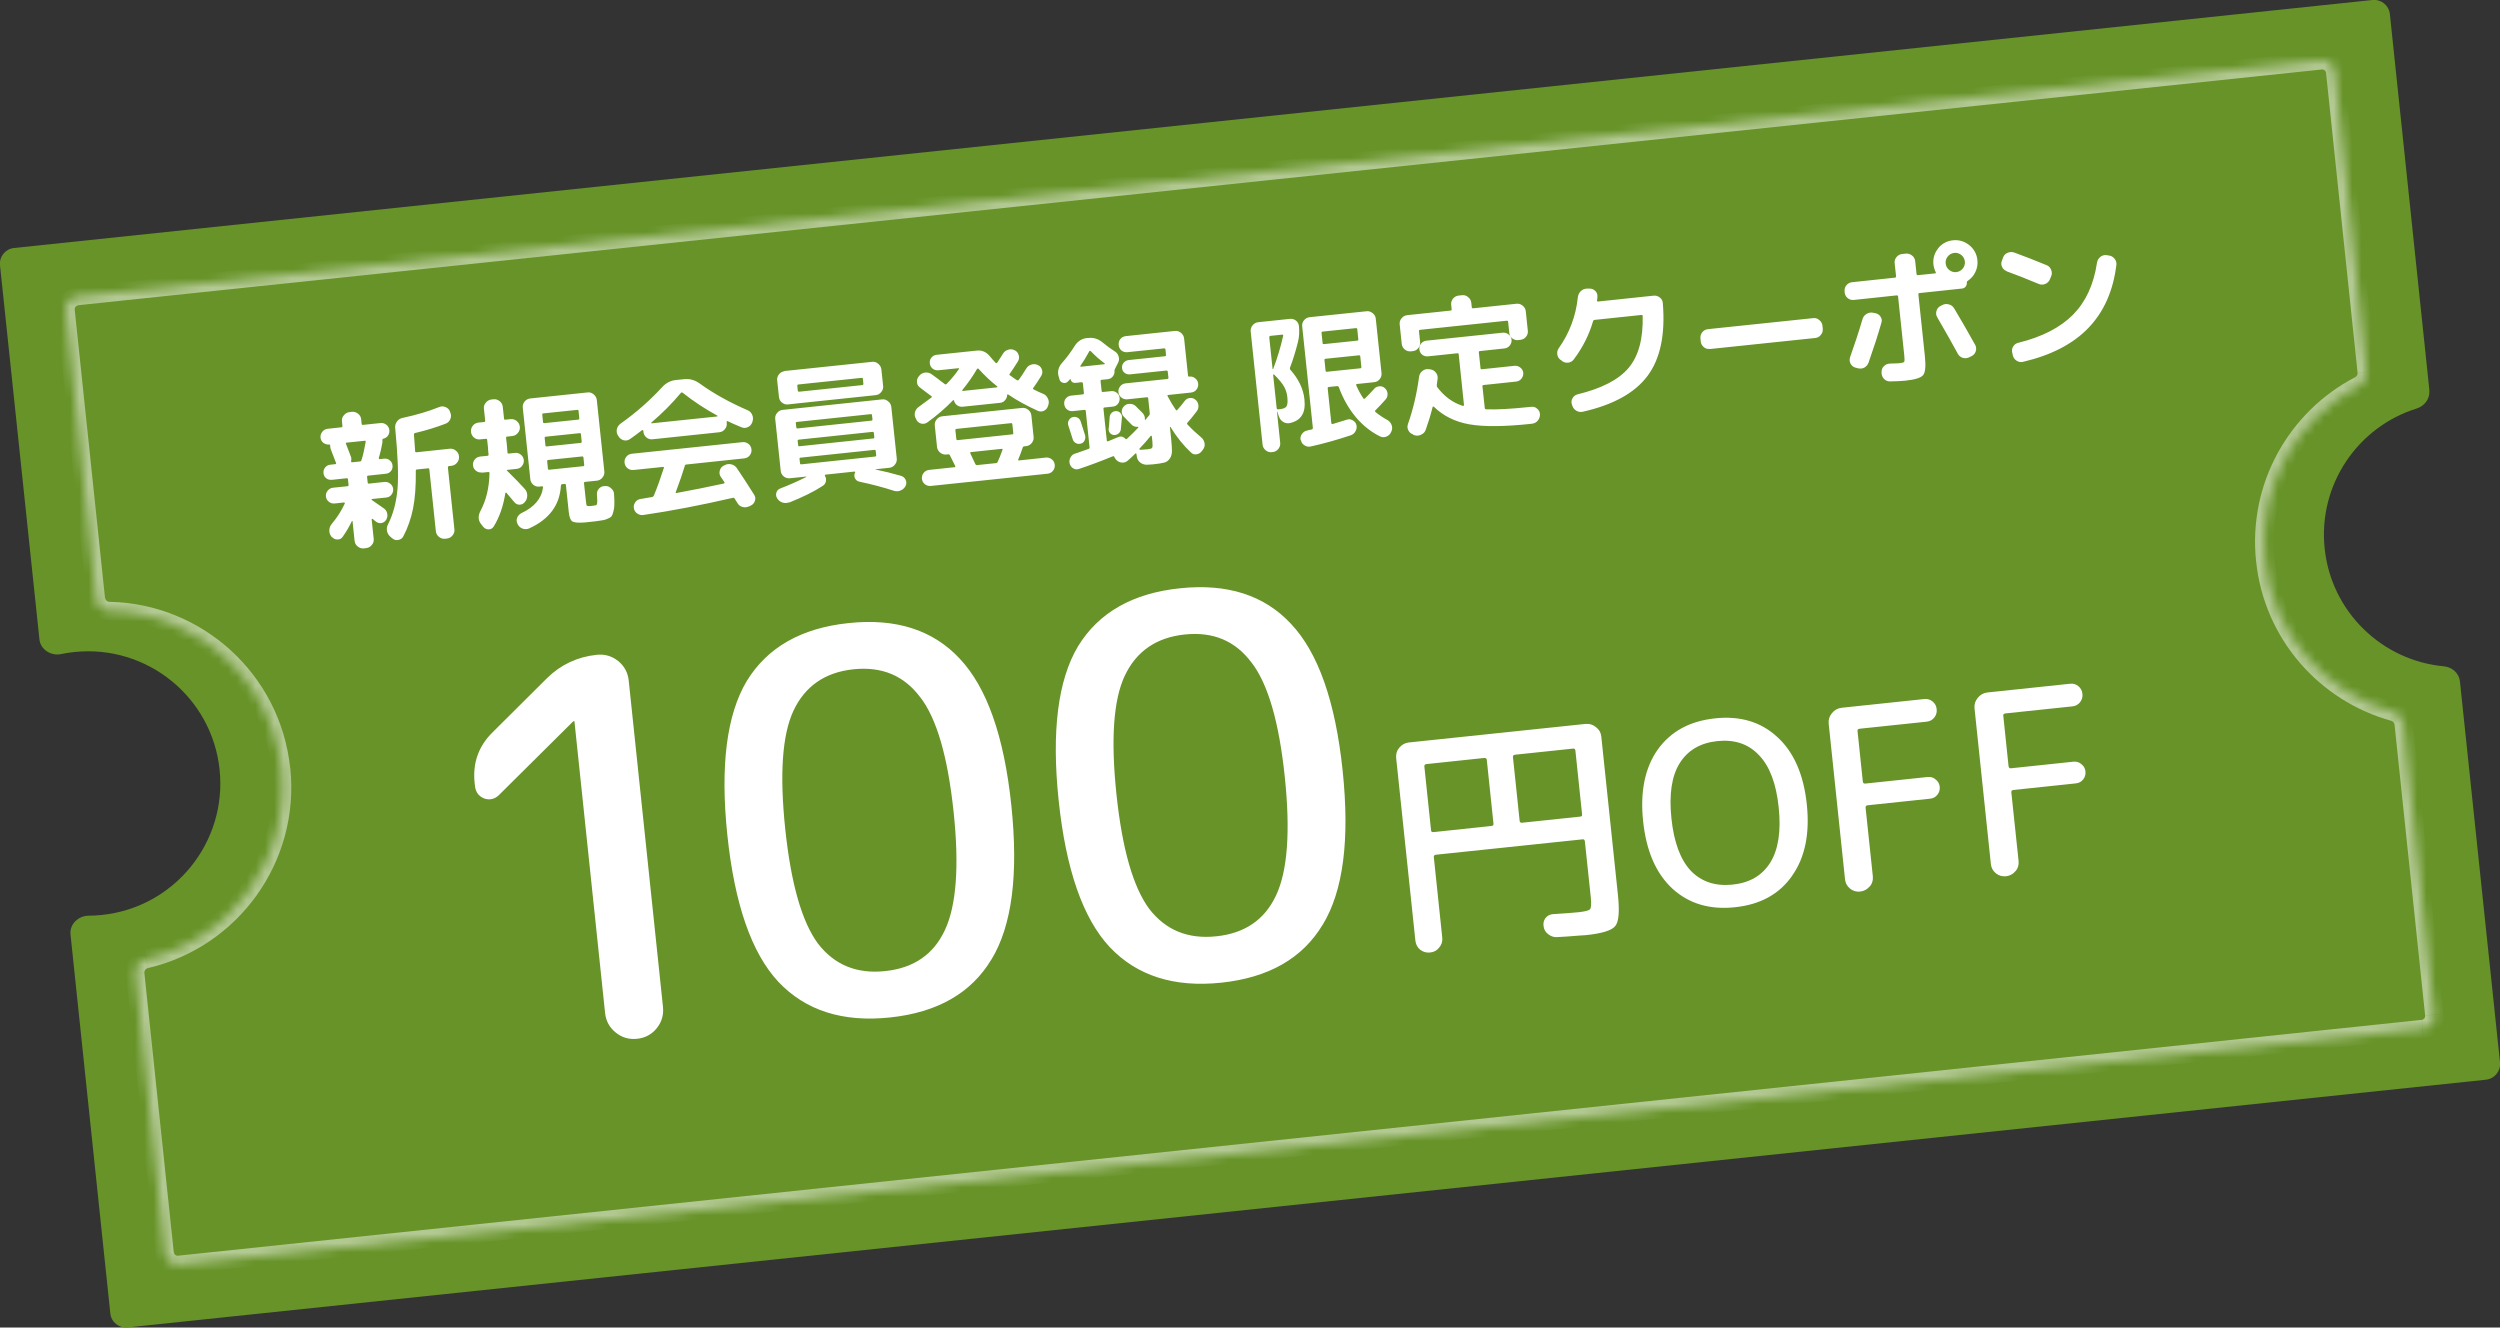 <?xml version="1.0" encoding="UTF-8"?>
<svg id="_レイヤー_1" data-name="レイヤー 1" xmlns="http://www.w3.org/2000/svg" width="269.47" height="143.09" xmlns:xlink="http://www.w3.org/1999/xlink" viewBox="0 0 269.47 143.09">
  <rect x="0" y="0" width="269.47" height="143.09" fill="#333333" stroke="none"/>
  <defs>
    <style>
      .cls-1 {
        fill: #fff;
      }

      .cls-2 {
        mask: url(#mask);
      }

      .cls-3 {
        fill: rgba(255, 255, 255, .5);
      }

      .cls-4 {
        fill: #679328;
      }
    </style>
    <mask id="mask" x="6.05" y="5.49" width="257.35" height="131.86" maskUnits="userSpaceOnUse">
      <g id="path-2-inside-1_474_12187" data-name="path-2-inside-1 474 12187">
        <path class="cls-1" d="M255.11,40.1c.06.61-.27,1.18-.81,1.46-6.72,3.5-10.97,10.85-10.13,18.85.84,7.99,6.52,14.31,13.83,16.33.59.16,1.03.65,1.1,1.26l3.3,31.37c.08.78-.48,1.47-1.26,1.55l-241.84,25.42c-.78.08-1.47-.48-1.55-1.26l-3.17-30.12c-.08-.75.44-1.42,1.17-1.59,9.19-2.15,15.55-10.85,14.54-20.48-1.01-9.63-9.05-16.82-18.48-17.01-.75-.02-1.4-.56-1.48-1.31l-3.27-31.1c-.08-.78.48-1.47,1.26-1.55L250.16,6.49c.78-.08,1.47.48,1.55,1.26l3.4,32.34Z"/>
      </g>
    </mask>
  </defs>
  <path class="cls-4" d="M261.85,42.09c.09.88-.51,1.67-1.35,1.94-6.36,1.97-10.65,8.22-9.93,15.09.72,6.87,6.22,12.09,12.85,12.7.88.08,1.63.73,1.73,1.61l4.32,41.07c.1.94-.58,1.78-1.52,1.88L13.76,143.08c-.94.1-1.78-.58-1.87-1.52l-4.29-40.83c-.12-1.11.85-2.03,1.97-2.03.47,0,.94-.03,1.42-.08,7.82-.82,13.5-7.83,12.68-15.66-.82-7.82-7.83-13.5-15.66-12.68-.48.05-.95.12-1.41.22-1.09.23-2.23-.47-2.35-1.58L0,28.6c-.1-.94.58-1.78,1.52-1.87L255.72,0c.94-.1,1.78.58,1.88,1.52l4.26,40.56Z"/>
  <g class="cls-2">
    <path class="cls-3" d="M244.17,60.4l-.99.1.99-.1ZM30.29,82.88l.99-.1-.99.1ZM251.71,7.75l.99-.1-.99.1ZM11.81,65.87l.02-1-.02,1ZM258,76.73l.27-.96-.27.96ZM15.75,103.37l-.23-.97.23.97ZM254.3,41.56l-.46-.89.46.89ZM255.11,40.1l-.99.1.99-.1ZM254.3,41.56l-.46-.89c-7.08,3.68-11.55,11.42-10.66,19.84l.99-.1.99-.1c-.79-7.57,3.23-14.54,9.6-17.86l-.46-.89ZM244.17,60.4l-.99.1c.88,8.42,6.87,15.06,14.56,17.19l.27-.96.27-.96c-6.92-1.92-12.3-7.9-13.1-15.47l-.99.1ZM259.09,77.99l-.99.1,3.3,31.37.99-.11.99-.1-3.3-31.37-.99.1ZM261.13,110.92l-.11-.99-241.84,25.42.1.99.1.99,241.84-25.42-.11-1ZM17.74,135.08l.99-.1-3.17-30.12-.99.11-.99.1,3.17,30.12.99-.11ZM15.75,103.37l.23.97c9.67-2.27,16.37-11.42,15.31-21.56l-.99.1-.99.1c.96,9.12-5.07,17.36-13.77,19.4l.23.97ZM30.29,82.88l.99-.1c-1.07-10.14-9.52-17.7-19.45-17.91l-.02,1-.02,1c8.94.18,16.55,7,17.51,16.12l.99-.1ZM10.33,64.56l.99-.1-3.27-31.1-.99.1-.99.1,3.27,31.1.99-.1ZM8.32,31.91l.1.99L250.26,7.49l-.1-.99-.11-.99L8.21,30.92l.1.99ZM251.71,7.75l-.99.1,3.4,32.34.99-.1.99-.1-3.4-32.34-.99.1ZM250.16,6.49l.1.99c.23-.02.43.14.46.37l.99-.1.99-.1c-.14-1.33-1.33-2.29-2.65-2.15l.11.99ZM7.06,33.47l.99-.1c-.02-.23.14-.43.37-.45l-.1-.99-.1-.99c-1.33.14-2.29,1.33-2.15,2.65l.99-.1ZM11.81,65.87l.02-1c-.29,0-.48-.21-.5-.42l-.99.1-.99.1c.14,1.29,1.24,2.18,2.45,2.21l.02-1ZM19.29,136.34l-.1-.99c-.23.02-.43-.14-.45-.37l-.99.1-.99.11c.14,1.33,1.33,2.29,2.65,2.15l-.1-.99ZM262.39,109.36l-.99.11c.02.23-.14.43-.37.46l.11.99.11,1c1.32-.14,2.29-1.33,2.15-2.65l-.99.1ZM258,76.73l-.27.96c.22.06.35.23.37.4l.99-.1.99-.1c-.11-1.05-.87-1.86-1.82-2.12l-.27.96ZM14.57,104.96l.99-.11c-.02-.2.12-.44.41-.51l-.23-.97-.23-.97c-1.18.28-2.08,1.38-1.94,2.67l.99-.1ZM254.3,41.56l.46.89c.88-.46,1.45-1.41,1.34-2.45l-.99.1-.99.1c.02.17-.07.36-.28.47l.46.89Z"/>
  </g>
  <path class="cls-1" d="M47.98,58.07c-.24.03-.47-.04-.66-.2-.2-.16-.31-.36-.34-.61l-.7-6.65c0-.1-.06-.14-.14-.13l-1.18.12c-.11.01-.15.06-.14.16.02,1.62-.08,2.97-.3,4.07-.22,1.08-.57,2.08-1.05,2.99-.12.22-.3.34-.54.38-.23.05-.44,0-.63-.16l-.19-.16c-.2-.16-.33-.37-.39-.62-.05-.26-.02-.51.1-.73.57-1.13.91-2.42,1.03-3.86.12-1.44.03-3.61-.25-6.52-.03-.25.03-.49.18-.7.15-.22.35-.35.6-.4,1.49-.32,2.81-.71,3.95-1.17.24-.1.47-.1.69,0,.24.09.4.25.48.48l.04.11c.1.24.1.47,0,.71-.1.24-.27.4-.51.49-.98.38-2.08.72-3.3,1.01-.08.03-.12.08-.11.16.06.81.11,1.41.13,1.8,0,.08.06.12.14.11l3.58-.38c.24-.03.47.04.66.2.2.15.31.35.34.59v.05c.03.24-.04.47-.2.66-.16.2-.36.31-.61.34l-.25.03c-.1.01-.14.06-.13.16l.7,6.65c.03.24-.04.47-.2.66-.16.2-.36.31-.61.34l-.18.02ZM35.79,57.92l-.06-.07c-.16-.2-.24-.43-.23-.68,0-.26.09-.49.25-.69.57-.67,1.05-1.41,1.42-2.22,0-.02,0-.04-.02-.06-.01-.03-.04-.04-.07-.04l-1,.11c-.23.02-.44-.03-.63-.18-.19-.15-.29-.34-.32-.58-.02-.23.04-.44.19-.62.15-.19.34-.29.58-.32l1.56-.16c.08,0,.12-.06.11-.16l-.06-.57c-.01-.1-.06-.14-.14-.13l-1.59.17c-.23.02-.44-.03-.61-.16-.18-.14-.28-.33-.3-.56-.02-.23.03-.44.18-.61.14-.18.33-.28.56-.3l.54-.06c.07,0,.1-.05.07-.14-.03-.04-.04-.07-.04-.09-.33-.86-.5-1.31-.53-1.38-.04-.11-.06-.24-.06-.38.01-.09-.03-.13-.12-.12-.23.01-.44-.05-.62-.19-.18-.14-.28-.33-.3-.56-.02-.23.04-.44.19-.63.15-.19.34-.29.58-.32l1.48-.16c.08,0,.12-.06.11-.14l-.05-.51c-.03-.24.04-.46.21-.65.16-.2.36-.31.61-.34l.24-.03c.24-.03.47.04.67.2.2.15.31.35.34.59l.05.51c0,.08.06.12.14.11l1.91-.2c.23-.02.44.04.62.19.19.15.29.34.32.58.02.21-.03.41-.15.59-.12.17-.29.28-.5.33-.07.02-.11.07-.1.15.01.12.01.2,0,.26-.1.58-.23,1.14-.39,1.68,0,.03,0,.06.03.09.02.02.05.03.08.02l.46-.05c.23-.02.44.03.61.18.18.14.28.33.3.56.02.23-.03.44-.18.61-.14.17-.33.26-.57.28l-1.88.2c-.08,0-.12.06-.11.16l.06.57c.01.1.06.14.14.13l1.67-.18c.23-.02.44.04.62.19.19.14.29.33.32.56.02.23-.04.44-.19.63-.14.18-.33.28-.56.3l-1.54.16s-.04.02-.04.05c0,.02,0,.04.02.05.32.21.76.52,1.32.92.2.14.31.33.35.57.05.23,0,.45-.12.66-.13.2-.31.31-.53.35-.22.02-.42-.04-.6-.19l-.33-.27s-.03-.02-.07,0c-.02.01-.03.03-.03.05l.22,2.1c.03.24-.04.47-.2.66-.16.2-.36.31-.61.34l-.24.03c-.24.03-.47-.04-.67-.2-.2-.16-.31-.36-.34-.61l-.22-2.12s-.01-.03-.04-.03c-.01,0-.02,0-.03.02-.3.62-.63,1.19-1,1.7-.13.19-.31.28-.55.28-.24,0-.43-.08-.59-.26ZM37.83,49.23c.05.12.05.28.02.48-.01.09.02.13.09.12l.86-.09c.08,0,.14-.05.16-.13.17-.53.32-1.19.45-1.96v-.02s.01-.02.01-.02c.01-.08-.02-.11-.11-.1l-1.94.2c-.08,0-.11.05-.08.12.28.73.46,1.2.53,1.39ZM51.93,50.93c-.23.02-.44-.04-.63-.19-.19-.15-.29-.34-.32-.58-.02-.23.04-.44.19-.63.15-.19.34-.29.58-.32l.8-.08c.08,0,.12-.06.11-.16,0-.07-.02-.19-.04-.35,0-.17-.02-.3-.02-.38l-.09-.83c0-.08-.06-.12-.16-.11l-.6.06c-.24.03-.47-.04-.66-.2-.19-.16-.3-.37-.32-.61-.03-.24.04-.47.19-.66.16-.2.36-.31.61-.34l.6-.06c.1-.01.14-.06.13-.14l-.14-1.3c-.03-.24.04-.46.21-.65.16-.2.36-.31.61-.34l.21-.02c.24-.03.47.04.66.2.2.15.31.35.34.59l.14,1.3c0,.08.06.12.14.11l.56-.06c.24-.03.47.04.66.2.2.16.31.36.34.61s-.04.47-.2.67c-.16.2-.36.31-.61.34l-.56.06c-.08,0-.12.06-.11.14l.08.72c.04.38.06.67.07.86,0,.08.06.12.14.11l.67-.07c.24-.03.45.04.63.19.19.15.29.34.32.58.02.23-.04.44-.19.63-.14.19-.33.29-.58.32l-1.02.11s-.05.02-.04.04c0,.02.01.04.04.06.78.77,1.42,1.42,1.91,1.97.17.2.25.42.25.68,0,.26-.07.48-.23.68l-.04.05c-.15.18-.34.27-.57.27-.23,0-.41-.1-.56-.28-.25-.3-.53-.63-.85-1.01-.02-.02-.05-.02-.07,0-.02,0-.04.01-.04.04-.22,1.41-.64,2.61-1.26,3.61-.13.2-.31.3-.55.3-.22,0-.41-.09-.56-.26l-.2-.25c-.37-.43-.4-.93-.11-1.48.62-1.16.94-2.51.97-4.06.01-.1-.04-.14-.14-.13l-.67.07ZM65.24,52.38c.26,0,.48.1.66.28.19.17.29.39.29.64.03.45.04.81.03,1.09,0,.27-.04.51-.1.73-.05.22-.11.38-.17.48-.06.1-.19.2-.39.28-.19.1-.38.16-.56.19-.17.03-.44.07-.81.12l-.57.06-.53.06c-.73.06-1.2.02-1.4-.11-.19-.12-.32-.44-.38-.97l-.31-2.94c-.01-.1-.06-.14-.16-.13l-.24.03c-.08,0-.13.06-.14.16-.12,2.09-1.26,3.63-3.43,4.61-.24.1-.48.1-.72.01-.24-.09-.41-.26-.53-.49v-.03c-.11-.21-.12-.43-.04-.64.09-.22.25-.39.46-.5,1.4-.65,2.18-1.58,2.33-2.77.01-.09-.03-.13-.12-.12l-.27.03c-.24.03-.47-.04-.66-.2-.19-.16-.3-.37-.32-.61l-.81-7.69c-.03-.24.04-.47.19-.66.16-.2.36-.31.61-.34l6.19-.65c.24-.03.46.04.65.21.2.16.31.36.34.61l.81,7.69c.03.24-.04.47-.2.66-.15.2-.35.31-.59.34l-1.27.13c-.1,0-.14.06-.13.16l.21,1.96c.03.24.05.39.08.43.03.04.1.06.23.06.03,0,.08,0,.14,0,.07,0,.13-.01.16-.02.04,0,.1-.01.17-.02.08-.02.14-.03.17-.03.07,0,.13-.02.16-.03.03-.02.06-.08.08-.15.02-.08.03-.19.03-.34,0-.15-.02-.37-.04-.66-.01-.25.06-.46.22-.63.17-.19.38-.28.61-.27h.07ZM58.45,44.7l.08.78c.01.1.06.14.14.13l3.66-.38c.08,0,.12-.06.11-.16l-.08-.78c0-.08-.06-.12-.14-.11l-3.66.38c-.08,0-.12.06-.11.14ZM58.71,47.23l.08.76c0,.1.06.14.14.13l3.66-.38c.08,0,.12-.06.11-.16l-.08-.76c0-.1-.06-.14-.14-.13l-3.66.38c-.08,0-.12.06-.11.16ZM59.2,50.63l3.66-.38c.08,0,.12-.06.11-.14l-.08-.78c-.01-.1-.06-.14-.14-.13l-3.66.38c-.08,0-.12.06-.11.16l.08.78c0,.08.06.12.14.11ZM73.81,50.23c-.25.82-.57,1.75-.96,2.79-.04.09-.02.13.06.12,1.69-.31,3.4-.65,5.11-1.02.03,0,.05-.02.06-.05.02-.03.02-.07,0-.1l-.4-.59c-.13-.2-.16-.42-.1-.65.06-.24.2-.42.41-.53l.12-.06c.22-.12.46-.15.71-.09.26.06.47.2.61.42.55.81,1.17,1.76,1.86,2.86.13.2.16.42.08.65-.07.23-.21.4-.43.51l-.17.08c-.24.11-.47.14-.72.08-.24-.06-.43-.2-.56-.42-.03-.05-.08-.13-.15-.24-.08-.11-.13-.19-.15-.24-.05-.08-.11-.11-.19-.09-3.42.79-6.64,1.41-9.65,1.85-.24.04-.47-.02-.68-.17-.2-.14-.31-.33-.35-.57-.04-.23.02-.45.16-.64.14-.2.33-.31.57-.35.14-.01.34-.05.6-.1.27-.05.48-.08.62-.1.1-.01.16-.07.21-.17.38-.91.73-1.9,1.07-2.96.03-.09,0-.13-.09-.12l-3.17.33c-.24.03-.46-.04-.65-.19-.19-.15-.29-.35-.32-.59-.03-.24.04-.46.19-.65.15-.19.35-.29.59-.32l11.93-1.25c.24-.03.46.04.65.19s.29.35.32.59c.03.24-.04.46-.19.65-.15.19-.35.29-.59.32l-6.25.66c-.08,0-.14.06-.18.16ZM66.69,47.05l-.08-.1c-.13-.22-.17-.45-.12-.7.06-.24.2-.44.4-.59,1.67-1.18,3.16-2.49,4.48-3.93.41-.45.91-.71,1.5-.77l.89-.09c.58-.06,1.12.09,1.62.44,1.52,1.1,3.26,2.07,5.21,2.91.22.09.39.26.49.5.1.24.11.47.03.71l-.04.12c-.09.24-.25.4-.48.5s-.45.1-.68,0c-.61-.25-1.09-.46-1.47-.65-.02-.02-.05-.02-.08,0-.02.01-.03.04-.03.07v.11c.04.24-.03.47-.19.67-.15.2-.35.31-.59.34l-7.22.76c-.24.03-.47-.04-.66-.2-.19-.16-.3-.37-.32-.61v-.11s-.03-.05-.07-.06c-.03-.02-.06-.02-.08,0-.42.33-.85.65-1.3.96-.2.14-.42.18-.66.13-.24-.06-.43-.2-.56-.41ZM70.22,45.55s-.03.03-.03.05c.01.02.03.03.05.03l7.07-.74s.03-.01.03-.04c0-.02,0-.04-.02-.05-1.31-.71-2.55-1.53-3.73-2.46-.08-.06-.15-.05-.21.02-.93,1.12-1.99,2.18-3.16,3.18ZM85.04,54.15c-.24.09-.48.09-.72.01-.23-.08-.42-.23-.56-.46-.12-.2-.14-.41-.07-.62.07-.21.21-.36.42-.43,1.06-.41,1.99-.83,2.8-1.24,0-.01.01-.02.01-.03,0-.01-.01-.01-.03-.01l-.49.05-1.26.13c-.24.03-.47-.04-.67-.2-.19-.16-.3-.37-.32-.61l-.59-5.57c-.03-.24.04-.46.19-.65.16-.2.36-.31.61-.34l10.72-1.13c.24-.03.46.04.65.21.2.15.31.35.34.59l.59,5.57c.03.24-.04.47-.2.66-.15.2-.35.31-.59.34l-1.5.16s-.02,0-.01.02c0,.01,0,.02.02.01.93.19,1.85.42,2.74.68.23.07.4.22.5.43.1.21.09.44-.01.66-.12.23-.3.39-.54.49-.24.1-.48.11-.72.03-1.07-.35-2.3-.68-3.71-.98-.21-.04-.36-.15-.47-.34-.09-.18-.11-.37-.04-.57,0-.01,0-.02.01-.03,0-.02.02-.04.03-.05.02-.02.02-.04,0-.06-.01-.03-.04-.04-.07-.04l-3.12.33s-.06.02-.07.06c0,.02,0,.04,0,.06.12.18.15.38.11.6-.04.21-.15.37-.34.49-.93.61-2.14,1.21-3.62,1.8ZM85.78,45.62l.05.43c.01.1.06.14.14.13l7.96-.84c.08,0,.12-.06.11-.16l-.05-.43c0-.08-.06-.12-.14-.11l-7.96.84c-.08,0-.12.06-.11.14ZM85.98,47.53l.05.46c0,.08.06.12.14.11l7.96-.84c.08,0,.12-.06.11-.14l-.05-.46c0-.08-.06-.12-.14-.11l-7.96.84c-.08,0-.12.06-.11.14ZM86.23,49.92c.01.1.06.14.14.13l7.96-.84c.08,0,.12-.06.11-.16l-.05-.45c0-.08-.06-.12-.14-.11l-7.96.84c-.08,0-.12.06-.11.14l.05.45ZM84.56,39.99l9.45-.99c.24-.03.46.04.65.21.2.16.31.36.34.61l.19,1.77c.03.24-.04.47-.2.66-.15.2-.35.31-.59.34l-8.26.87-1.19.13c-.24.03-.47-.04-.67-.2-.19-.16-.3-.37-.32-.61l-.19-1.77c-.03-.24.04-.47.19-.66.16-.2.36-.31.61-.34ZM93.06,41.35l-.05-.51c0-.08-.06-.12-.16-.11l-6.78.71c-.1.01-.14.06-.13.14l.05.51c.01.1.06.14.16.13l6.78-.71c.1-.01.14-.06.13-.16ZM102.88,50.37c.08,0,.11-.05.08-.14-.25-.51-.44-.89-.57-1.15-.04-.08-.1-.12-.19-.11l-.19.02c-.24.03-.47-.04-.67-.2-.2-.16-.31-.36-.34-.61l-.24-2.31c-.03-.24.04-.47.2-.66.16-.2.36-.31.61-.34l8.59-.9c.24-.03.47.04.67.2.2.16.31.36.34.61l.24,2.31c.03.24-.04.47-.2.66-.16.2-.36.31-.61.34l-.19.02c-.1,0-.15.06-.18.15-.17.51-.33.94-.48,1.27,0,.02,0,.05,0,.08.02.02.05.03.08.02l2.91-.31c.23-.02.44.04.63.19.19.15.29.34.32.58.03.24-.04.46-.19.65-.15.19-.34.29-.58.32l-12.6,1.32c-.23.02-.44-.04-.63-.19-.19-.15-.29-.35-.32-.59-.02-.23.04-.44.19-.63.15-.19.35-.29.58-.32l2.72-.29ZM108.06,48.48c.02-.08,0-.11-.09-.1l-3.31.35c-.07,0-.1.05-.07.14.25.51.43.89.54,1.15.04.08.1.12.19.11l2.02-.21c.1,0,.16-.05.19-.13.15-.31.33-.74.52-1.29ZM102.98,46.39l.1.92c.01.1.06.14.14.13l5.89-.62c.09,0,.12-.06.11-.16l-.1-.92c-.01-.1-.06-.14-.14-.13l-5.89.62c-.08,0-.12.06-.11.16ZM98.79,45.25l-.06-.11c-.13-.22-.17-.45-.11-.7.07-.25.21-.45.42-.59.27-.19.72-.52,1.34-.99.08-.05.08-.11.01-.16-.29-.23-.7-.53-1.22-.92-.2-.14-.31-.33-.33-.56-.03-.24.04-.46.19-.65l.06-.07c.16-.2.37-.31.62-.34.27-.03.5.03.71.18.1.07.25.18.44.32.2.14.37.27.52.4.16.11.31.22.45.34.08.05.15.04.21-.02.53-.55.97-1.08,1.31-1.59.04-.08.02-.11-.07-.1l-2.13.22c-.23.02-.44-.03-.63-.18-.18-.15-.28-.35-.3-.58-.02-.23.03-.44.18-.61.15-.18.35-.28.58-.3l4.31-.45c.56-.06,1.04.15,1.43.64.17.22.37.44.6.68.06.05.12.04.17-.02.17-.25.37-.57.61-.95.13-.22.31-.37.55-.44.25-.08.49-.06.71.05.22.1.37.28.44.52.08.23.05.45-.07.67-.37.59-.66,1.03-.89,1.35-.06.07-.05.13.02.17.02,0,.13.08.31.22.19.13.33.23.43.29.09.05.17.04.22-.04.21-.28.47-.68.79-1.19.13-.22.31-.37.55-.44.25-.08.49-.06.71.05.23.1.37.27.44.5.08.23.05.45-.08.67-.3.49-.59.93-.86,1.3-.05.06-.03.11.05.16.43.21.76.37,1,.46s.41.26.52.49c.12.23.14.47.06.72l-.04.12c-.07.23-.22.4-.44.51-.22.1-.44.1-.66,0-1.19-.54-2.26-1.12-3.19-1.76-.02-.02-.05-.02-.08,0-.02.01-.03.03-.03.05,0,.21-.08.4-.23.57-.14.17-.32.26-.53.28l-4.04.42c-.21.02-.41-.03-.6-.16-.18-.13-.28-.3-.33-.51,0-.02-.02-.04-.05-.04-.02,0-.04,0-.06.02-.82.85-1.74,1.64-2.76,2.38-.2.14-.42.18-.66.13-.23-.06-.41-.2-.53-.41ZM105.31,39.77c-.44.77-.97,1.52-1.58,2.27-.02.02-.02.05,0,.07.01.02.03.03.05.03l3.69-.39s.04-.01.04-.04c0-.02,0-.04-.02-.06-.7-.55-1.37-1.18-2.02-1.9-.01-.02-.04-.03-.08-.02-.04,0-.07.02-.08.04ZM116.5,47.81c-.18.06-.35.05-.52-.04-.17-.09-.29-.23-.35-.41-.32-1-.48-1.5-.48-1.51-.06-.18-.05-.35.04-.52.09-.18.22-.3.4-.36.19-.06.36-.05.54.04.17.08.28.21.35.4.2.6.36,1.1.48,1.51.05.19.03.37-.05.55-.08.17-.21.29-.4.35ZM119.61,44.95c.01-.18.09-.34.22-.46.14-.12.3-.18.48-.18.18,0,.33.07.46.21.12.14.18.29.16.47-.05.64-.09,1.07-.12,1.3-.02.18-.11.33-.26.45-.14.11-.3.16-.48.15-.18-.01-.33-.09-.44-.23-.11-.14-.15-.29-.13-.47.03-.16.05-.4.07-.72.02-.31.03-.49.04-.52ZM114.19,40.85l-.07-.23c-.17-.56-.04-1.07.37-1.52.48-.54.93-1.14,1.34-1.8.32-.52.78-.81,1.37-.87h.1c.57-.07,1.1.1,1.57.5.42.35.85.66,1.27.93.22.13.36.31.43.55.08.24.06.47-.06.7l-.32.63c-.05.08-.06.16-.06.23.02.22-.04.42-.18.6-.13.17-.31.27-.53.3l-.68.07c-.08,0-.12.06-.11.16l.11,1.02c.01.1.06.14.14.13l.89-.09c.23-.02.44.03.61.18.18.14.28.33.3.56.02.23-.03.44-.18.63-.14.18-.33.28-.56.3l-.89.09c-.08,0-.12.06-.11.14l.36,3.42c0,.08.06.11.14.08.17-.06.51-.2,1.05-.43.3-.14.57-.09.81.16.05.06.11.06.18,0,.48-.45.89-.85,1.22-1.21.01-.01,0-.03,0-.05-.01-.02-.03-.03-.05-.03-.28.03-.5-.05-.68-.23-.06-.06-.14-.15-.25-.26-.11-.12-.21-.22-.31-.31-.08-.1-.17-.19-.25-.26-.17-.15-.25-.35-.25-.58,0-.24.09-.43.26-.59.17-.17.38-.25.62-.24.25,0,.45.08.62.24.33.33.58.58.74.74.19.2.28.44.25.7,0,.06.03.07.07.03.04-.05.1-.12.19-.23.08-.11.15-.18.2-.23.06-.07.08-.15.07-.23l-.17-1.62c0-.08-.06-.12-.16-.11l-2.1.22c-.23.02-.44-.04-.63-.19-.19-.15-.29-.34-.32-.58-.02-.23.04-.44.19-.63.15-.19.34-.29.58-.32l4.49-.47c.1-.01.14-.06.13-.16l-.07-.62c-.01-.1-.06-.14-.16-.13l-3.91.41c-.21.02-.41-.03-.58-.16-.17-.13-.26-.31-.28-.52-.02-.21.03-.4.17-.56.14-.18.32-.27.53-.3l3.91-.41c.1-.01.14-.06.13-.14l-.06-.6c0-.08-.06-.12-.16-.11l-3.95.41c-.23.02-.44-.03-.63-.18-.18-.15-.28-.35-.3-.6s.03-.45.17-.63c.15-.19.35-.29.58-.32l5.3-.56c.24-.03.46.04.66.2.2.16.31.36.34.61l.42,3.98c0,.1.06.14.14.13h.01c.24-.03.45.04.63.19.19.15.29.34.32.58.02.23-.04.44-.19.63-.14.19-.33.29-.58.32l-2.45.26c-.1.01-.12.06-.07.14.28.54.57,1.03.88,1.47.05.07.1.07.16,0,.25-.27.52-.6.8-.97.14-.19.32-.29.55-.31.22-.03.42.03.6.18.19.15.29.35.32.59.03.24-.03.46-.17.65-.39.51-.72.92-1,1.23-.07.06-.07.13,0,.21.51.54,1,.99,1.46,1.37.2.16.32.37.37.62.05.24,0,.47-.14.67l-.13.17c-.14.21-.33.33-.57.37-.23.05-.44-.01-.61-.18-.81-.75-1.55-1.67-2.22-2.76-.01,0-.03-.01-.05-.01-.01,0-.01.01-.01.03l.12,1.11c.07.66.1,1.14.1,1.45,0,.31-.07.58-.22.81-.15.23-.35.38-.61.45-.26.07-.67.13-1.22.19-.05,0-.27.02-.66.04-.26,0-.49-.07-.7-.23-.21-.16-.33-.37-.37-.62l-.05-.33s-.01-.04-.04-.04c-.01,0-.03-.01-.05-.01,0,.01-.02.02-.04.04-.16.17-.42.41-.78.73-.19.17-.4.25-.65.23-.25-.02-.46-.12-.63-.32l-.04-.04s-.08-.13-.14-.23c-.03-.09-.09-.12-.17-.09-1.34.55-2.55,1-3.64,1.36-.22.08-.43.06-.63-.06-.19-.11-.32-.28-.38-.51-.06-.24-.03-.46.09-.67.12-.22.29-.36.52-.42.18-.05.43-.14.76-.26.34-.12.56-.2.65-.23.09-.03.14-.09.12-.19l-.41-3.91c0-.08-.06-.12-.16-.11l-1.23.13c-.23.02-.44-.03-.63-.18-.18-.15-.28-.35-.3-.58-.02-.23.03-.44.18-.61.15-.18.35-.28.58-.3l1.23-.13c.1-.01.14-.06.13-.16l-.11-1.02c-.01-.1-.06-.14-.16-.13l-.65.07c-.13.01-.24-.02-.35-.09-.09-.08-.15-.18-.16-.3,0-.01,0-.02-.02-.03,0-.01,0,0-.02,0-.03.04-.07.08-.13.14-.06.06-.1.11-.13.14-.14.14-.32.19-.52.13-.2-.05-.33-.18-.39-.38ZM122.82,48.37s-.02.05,0,.08c.01.02.03.03.05.03.28,0,.58-.03.89-.06.24-.03.39-.08.43-.16.05-.09.06-.33.02-.71l-.06-.54s-.02-.04-.05-.04c-.02,0-.04,0-.05,0-.41.5-.82.97-1.24,1.4ZM116.44,39.44s0,.07.06.09l2.53-.27s.04,0,.05-.02c0-.02,0-.04,0-.06-.52-.38-1.02-.82-1.49-1.31-.09-.08-.15-.08-.18,0-.34.63-.66,1.15-.96,1.57ZM137.1,48.74c-.24.03-.47-.04-.67-.2-.2-.16-.31-.36-.34-.61l-1.28-12.19c-.03-.24.04-.47.2-.67.16-.2.36-.31.61-.34l3.42-.36c.24-.03.46.04.65.19.19.15.29.35.32.59.06.59.03,1.17-.11,1.73-.25.99-.53,1.91-.85,2.74-.03.1-.02.18.04.24.89,1.01,1.39,2.06,1.51,3.16.08.75,0,1.34-.27,1.75-.25.41-.67.69-1.28.83-.25.06-.5.02-.74-.12-.23-.15-.38-.35-.47-.61l-.17-.51s-.02,0-.03.02l.35,3.34c.03.24-.04.47-.2.67-.16.2-.36.31-.61.34h-.1ZM136.81,36.36l.36,3.41s0,.02.02.01c.02,0,.04,0,.05-.02.46-1.23.82-2.42,1.07-3.57.01-.09-.02-.13-.09-.12l-1.27.13c-.1.01-.14.06-.13.16ZM137.23,40.41l.38,3.58c.01.1.06.14.16.13l.21-.02c.36-.04.59-.14.69-.3.11-.17.14-.5.09-.99-.04-.42-.17-.81-.36-1.15-.2-.35-.55-.78-1.07-1.29-.01-.02-.04-.02-.07,0-.02.01-.03.03-.03.05ZM140.19,47.45c-.05-.24,0-.47.14-.67.15-.21.35-.34.59-.38.05-.02.13-.03.22-.06.1-.02.18-.04.24-.04.09-.03.13-.09.13-.17l-1.15-10.95c-.03-.24.04-.46.19-.65.16-.2.36-.31.61-.34l6.13-.64c.24-.03.47.04.66.2.2.15.31.35.34.59l.62,5.87c.03.24-.04.47-.2.67-.16.19-.37.3-.61.32l-1.83.19c-.08,0-.11.06-.08.15.21.5.47.97.76,1.4.05.07.11.07.18.01.29-.29.62-.63.99-1.04.15-.17.34-.26.57-.27.22-.02.42.04.58.2.18.16.27.36.29.6.01.23-.05.44-.21.62-.31.35-.67.74-1.09,1.16-.07.07-.07.14,0,.19.43.35.85.63,1.26.85.23.13.38.3.47.53.09.23.09.45,0,.68l-.04.08c-.09.24-.26.4-.49.5-.24.1-.47.1-.69,0-.96-.47-1.83-1.15-2.61-2.06-.77-.92-1.39-2-1.85-3.25-.03-.09-.1-.13-.19-.12l-.88.09c-.1.01-.14.06-.13.16l.39,3.74s.02.06.06.09c.03.02.07.02.1,0,.67-.2,1.16-.35,1.5-.46.22-.08.43-.06.63.06.21.11.35.27.41.49.06.24.03.47-.09.69-.12.22-.29.36-.52.44-1.49.5-2.94.9-4.33,1.21-.24.05-.47,0-.67-.14-.21-.13-.33-.31-.36-.54ZM142.45,35.9l.11,1.08c0,.08.06.12.16.11l3.56-.37c.1,0,.14-.06.13-.14l-.11-1.08c0-.1-.06-.14-.16-.13l-3.56.37c-.1,0-.14.06-.13.16ZM142.76,38.81l.12,1.15c0,.08.06.12.16.11l3.57-.37c.09,0,.14-.06.13-.14l-.12-1.15c0-.08-.06-.12-.16-.11l-3.57.37c-.1.01-.14.06-.13.14ZM163.66,36.66c-.24.03-.47-.04-.66-.19-.19-.16-.3-.37-.32-.61l-.12-1.16c-.01-.1-.06-.14-.16-.13l-9.32.98c-.1,0-.14.06-.13.16l.12,1.16c.02.24-.04.47-.2.66-.15.19-.35.29-.59.32l-.19.02c-.24.03-.47-.04-.66-.19-.2-.16-.31-.36-.34-.61l-.22-2.1c-.03-.24.04-.47.2-.66.16-.2.36-.31.61-.34l4.66-.49c.1,0,.14-.06.13-.14l-.05-.48c-.03-.24.04-.47.19-.66.16-.2.36-.31.61-.34l.38-.04c.24-.03.46.04.65.21.2.16.31.36.34.61l.05.48c0,.08.06.12.16.11l4.66-.49c.24-.03.46.04.66.2.2.16.31.36.34.61l.22,2.1c.03.24-.04.47-.2.66-.16.19-.37.3-.61.32l-.19.02ZM152.31,46.82c-.23-.07-.4-.22-.51-.44-.11-.21-.12-.44-.04-.67.56-1.6.96-3.3,1.2-5.1.04-.25.15-.46.35-.62.2-.16.42-.23.67-.2l.16.02c.25.03.46.14.62.34.16.19.22.41.2.66-.03.26-.06.48-.09.67,0,.12,0,.2.04.24.76,1.01,1.68,1.69,2.77,2.03.03,0,.06,0,.08-.02.03-.02.04-.05.04-.08l-.57-5.46c0-.08-.06-.12-.16-.11l-3.15.33c-.23.02-.44-.03-.63-.18-.18-.15-.28-.35-.3-.58-.02-.23.04-.44.18-.61.15-.19.35-.29.58-.32l8.23-.86c.23-.02.44.04.63.19.19.14.29.33.32.56.02.23-.04.44-.19.63-.15.19-.35.29-.58.32l-2.63.28c-.1.01-.14.06-.13.14l.18,1.69c0,.1.06.14.16.13l3.5-.37c.23-.02.44.04.63.19.19.14.29.33.32.56.02.23-.04.44-.19.63-.15.19-.34.29-.58.32l-3.5.37c-.1,0-.14.06-.13.14l.25,2.34c0,.08.06.13.16.14,1.12.04,2.67-.04,4.64-.25l.22-.02c.24-.03.46.04.63.21.19.15.29.35.3.6,0,.26-.07.48-.23.67-.16.2-.37.31-.62.34l-.16.02c-2.84.3-5.04.32-6.59.05-1.54-.27-2.82-.9-3.85-1.91-.02-.02-.05-.02-.08,0-.02,0-.04.01-.04.04-.21.85-.46,1.66-.74,2.44-.08.24-.24.42-.47.53-.23.12-.47.15-.72.08l-.15-.05ZM168.37,38.89l-.16-.1c-.2-.14-.31-.33-.35-.57-.04-.25.01-.48.15-.68,1.17-1.66,1.85-3.48,2.06-5.48.03-.26.13-.48.3-.66.18-.18.41-.28.66-.29h.27c.25-.02.46.07.64.24.18.17.26.38.24.62,0,.11-.01.24-.04.41-.01.09.03.13.12.12l5.97-.63c.25-.03.48.04.68.2.2.15.3.35.32.59.28,3.38-.26,6-1.64,7.85-1.37,1.84-3.7,3.13-6.98,3.87-.25.06-.49.02-.72-.12-.22-.14-.36-.33-.43-.58l-.04-.12c-.07-.23-.04-.45.09-.65.13-.22.31-.35.55-.41,2.58-.63,4.41-1.57,5.48-2.84,1.08-1.28,1.58-3.15,1.52-5.6,0-.08-.06-.12-.14-.11l-5.03.53c-.1.01-.15.06-.18.15-.42,1.45-1.1,2.81-2.06,4.09-.15.21-.35.33-.6.37-.26.03-.49-.03-.69-.18ZM184.3,37.61c-.24.03-.47-.04-.66-.2-.19-.16-.3-.37-.32-.61l-.03-.32c-.03-.24.04-.47.19-.66.16-.2.36-.31.61-.34l11.36-1.19c.24-.03.46.04.65.21.2.16.31.36.34.61l.03.32c.03.24-.04.47-.2.66-.15.2-.35.31-.59.34l-11.36,1.19ZM199.97,39.62c-.23-.07-.4-.22-.51-.44-.11-.22-.12-.45-.04-.69.48-1.35.93-2.71,1.34-4.1.07-.24.22-.43.44-.56.22-.13.45-.17.7-.12l.25.05c.24.05.43.18.56.39.13.2.16.42.08.65-.37,1.29-.83,2.72-1.38,4.28-.09.25-.25.43-.47.55-.21.11-.45.13-.7.06l-.25-.07ZM212.26,38.51c-.22.11-.46.13-.7.06-.23-.07-.41-.22-.53-.44-.48-.89-1.22-2.21-2.23-3.95-.12-.21-.14-.44-.07-.67.07-.24.21-.42.43-.53l.2-.1c.22-.12.46-.14.7-.07.25.06.44.2.57.42.73,1.21,1.48,2.53,2.27,3.94.12.22.14.46.06.7-.07.23-.22.4-.44.51l-.24.12ZM210.1,29.1c.22.18.48.26.76.23.29-.03.52-.16.7-.38.18-.22.26-.48.23-.76s-.16-.52-.38-.7c-.22-.18-.48-.26-.76-.23s-.52.16-.7.38c-.18.22-.26.48-.23.76.03.29.16.52.38.7ZM208.89,26.78c.42-.52.96-.81,1.61-.88s1.24.11,1.76.52c.52.42.81.96.88,1.61.05.46-.02.89-.22,1.29-.18.39-.46.71-.83.96-.07.04-.1.11-.09.2.01.15-.03.29-.13.42-.1.12-.22.18-.37.2l-4.61.49c-.08,0-.12.06-.11.16l.7,6.65c.11,1.06.05,1.74-.19,2.03-.23.29-.86.49-1.9.6-.46.05-1.02.07-1.68.08-.25,0-.46-.09-.64-.27-.17-.19-.26-.4-.26-.65v-.08c-.01-.25.07-.46.25-.64.18-.18.4-.27.65-.28.54-.01.87-.03,1.01-.04.31-.03.48-.08.53-.15.04-.08.05-.3.01-.66l-.67-6.37c0-.1-.06-.14-.16-.13l-4.61.49c-.24.03-.47-.04-.67-.2-.19-.16-.3-.37-.32-.61v-.1c-.04-.24.03-.47.18-.66.16-.2.36-.31.61-.34l4.62-.49c.1-.01.14-.06.13-.16l-.15-1.4c-.03-.24.04-.46.19-.65.16-.2.36-.31.61-.34l.4-.04c.24-.03.47.04.67.2.2.15.31.35.34.59l.15,1.4c.01.1.06.14.14.13l1.85-.19c.09,0,.11-.05.08-.12-.14-.29-.22-.56-.25-.83-.07-.66.1-1.24.52-1.76ZM216.29,29.22c-.23-.08-.4-.24-.5-.46-.1-.23-.1-.45,0-.68l.12-.33c.09-.24.25-.4.48-.5.24-.1.48-.11.72-.03,1.1.4,2.27.86,3.51,1.37.22.09.38.26.47.5.1.24.1.47,0,.69l-.14.34c-.09.22-.26.39-.5.49-.24.09-.47.09-.69,0-1.31-.55-2.47-1.01-3.48-1.37ZM227.31,27.54c.25.03.45.14.61.34.16.2.23.42.2.67-.34,2.79-1.34,5.05-3,6.78-1.65,1.73-4,2.95-7.05,3.67-.25.06-.49.02-.7-.12-.21-.13-.35-.32-.41-.57l-.06-.28c-.07-.24-.04-.46.09-.67.13-.22.31-.35.55-.41,2.57-.63,4.54-1.65,5.91-3.03,1.37-1.39,2.23-3.25,2.58-5.6.04-.25.16-.46.35-.62.2-.16.42-.23.67-.2l.26.04Z"/>
  <path class="cls-1" d="M53.82,85.67c-.49.47-1.03.6-1.62.4-.6-.24-.93-.69-1-1.33l-.04-.34c-.23-2.15.42-3.98,1.95-5.48l5.86-5.83c1.49-1.46,3.27-2.29,5.35-2.51.87-.09,1.64.13,2.31.67.67.54,1.05,1.25,1.14,2.12l3.69,35.15c.09.87-.13,1.64-.67,2.31-.54.67-1.25,1.05-2.12,1.14-.87.09-1.64-.13-2.31-.68-.67-.54-1.05-1.25-1.14-2.11l-3.3-31.41s-.02-.05-.06-.05l-.11.07-7.94,7.88ZM99.2,75.17c-1.74-2.34-4.13-3.35-7.2-3.03-3.06.32-5.22,1.81-6.47,4.46-1.22,2.61-1.51,6.86-.89,12.76.62,5.9,1.8,10.01,3.53,12.35,1.77,2.3,4.19,3.29,7.25,2.96,3.06-.32,5.2-1.79,6.42-4.4,1.25-2.65,1.57-6.93.94-12.82s-1.81-9.99-3.58-12.29ZM106.86,103.42c-2.18,3.63-5.82,5.71-10.92,6.25-5.1.54-9.11-.74-12.04-3.84-2.89-3.1-4.72-8.37-5.5-15.81s-.08-12.98,2.09-16.61c2.22-3.63,5.88-5.72,10.98-6.25,5.1-.54,9.1.74,11.98,3.84,2.92,3.09,4.78,8.36,5.56,15.81.78,7.44.07,12.98-2.15,16.62ZM134.9,71.42c-1.74-2.34-4.13-3.35-7.2-3.03-3.06.32-5.22,1.81-6.47,4.46-1.22,2.61-1.51,6.86-.89,12.76.62,5.9,1.8,10.01,3.53,12.35,1.77,2.3,4.18,3.29,7.25,2.96,3.06-.32,5.2-1.79,6.42-4.4,1.25-2.65,1.56-6.93.94-12.82-.62-5.9-1.81-9.99-3.58-12.29ZM142.57,99.67c-2.18,3.63-5.82,5.71-10.92,6.25-5.1.54-9.11-.74-12.04-3.84-2.89-3.1-4.72-8.37-5.5-15.81-.78-7.44-.08-12.98,2.09-16.61,2.22-3.63,5.88-5.72,10.98-6.25,5.1-.54,9.1.74,11.98,3.84,2.92,3.09,4.78,8.36,5.56,15.81.78,7.44.07,12.98-2.15,16.62Z"/>
  <path class="cls-1" d="M154.15,102.67c-.4.04-.76-.06-1.07-.3-.3-.24-.47-.57-.52-.99l-2.07-19.67c-.04-.42.06-.78.32-1.1.28-.34.62-.53,1.04-.58l19.05-2c.42-.04.79.07,1.13.35.34.26.53.59.57,1.01l1.79,17.04c.19,1.79.1,2.92-.28,3.38-.37.48-1.43.81-3.19.99-.16.02-.38.03-.65.04-.27.03-.65.06-1.14.09-.47.03-.91.06-1.31.08-.34.02-.66-.09-.94-.31-.28-.21-.45-.49-.5-.85-.05-.34.01-.64.21-.9.21-.26.49-.4.83-.42,1.42-.09,2.32-.16,2.7-.2.72-.08,1.14-.18,1.26-.32.13-.14.16-.57.09-1.27l-.64-6.05c-.02-.16-.1-.24-.24-.22l-15.82,1.66c-.16.02-.24.11-.22.27l.91,8.68c.04.4-.07.75-.33,1.05-.24.32-.57.5-.99.54ZM163.08,81.62l.72,6.87c.02.14.1.21.27.19l6.27-.66c.15-.02.21-.1.19-.24l-.72-6.87c-.02-.16-.1-.24-.24-.22l-6.27.66c-.16.02-.24.11-.22.27ZM153.53,82.63l.72,6.87c.01.14.1.21.27.19l6.24-.66c.16-.02.24-.1.22-.24l-.72-6.87c-.02-.16-.11-.24-.27-.22l-6.24.66c-.16.02-.24.11-.22.27ZM189.59,81.39c-1.13-1.2-2.62-1.7-4.47-1.51-1.85.19-3.21,1-4.08,2.4-.86,1.39-1.15,3.37-.88,5.94.27,2.57.97,4.45,2.1,5.65,1.15,1.18,2.64,1.67,4.49,1.48,1.85-.19,3.2-.99,4.06-2.37.88-1.41,1.18-3.4.91-5.97-.27-2.57-.98-4.44-2.13-5.62ZM193.15,94.43c-1.38,1.96-3.43,3.08-6.15,3.36-2.71.29-4.96-.38-6.74-2.01-1.76-1.63-2.81-4.04-3.15-7.24-.34-3.2.19-5.78,1.57-7.74,1.4-1.96,3.46-3.08,6.18-3.37,2.71-.29,4.95.38,6.71,2.01,1.78,1.62,2.84,4.04,3.18,7.24.34,3.2-.2,5.78-1.6,7.74ZM201.52,95.55c-.26.32-.6.5-1.01.55-.42.04-.78-.06-1.1-.32-.32-.26-.5-.6-.54-1.01l-1.76-16.77c-.04-.42.07-.79.35-1.13.28-.34.62-.53,1.04-.58l8.9-.94c.34-.04.65.05.91.26.26.21.41.49.44.83.04.34-.05.65-.26.91-.21.26-.49.41-.83.44l-7.22.76c-.16.02-.24.1-.22.24l.57,5.45c.02.16.11.24.27.22l6.73-.71c.33-.03.61.05.85.27.26.19.4.45.44.78.03.33-.05.62-.26.88-.2.24-.46.38-.78.41l-6.73.71c-.16.02-.24.11-.22.27l.78,7.38c.04.42-.06.78-.32,1.1ZM217.24,93.9c-.26.32-.6.5-1.01.55-.42.04-.78-.06-1.1-.32-.32-.26-.5-.6-.54-1.01l-1.76-16.77c-.04-.42.07-.79.35-1.13.27-.34.62-.53,1.04-.58l8.9-.94c.34-.04.65.05.9.26.26.21.41.49.44.83.04.34-.05.65-.26.91-.21.26-.49.41-.83.44l-7.22.76c-.16.02-.24.1-.22.24l.57,5.45c.02.16.11.24.27.22l6.73-.71c.33-.03.61.05.85.27.26.19.4.45.44.78.03.33-.05.62-.26.88-.2.24-.45.38-.78.41l-6.73.71c-.16.02-.24.11-.22.27l.78,7.38c.04.42-.06.78-.32,1.1Z"/>
</svg>